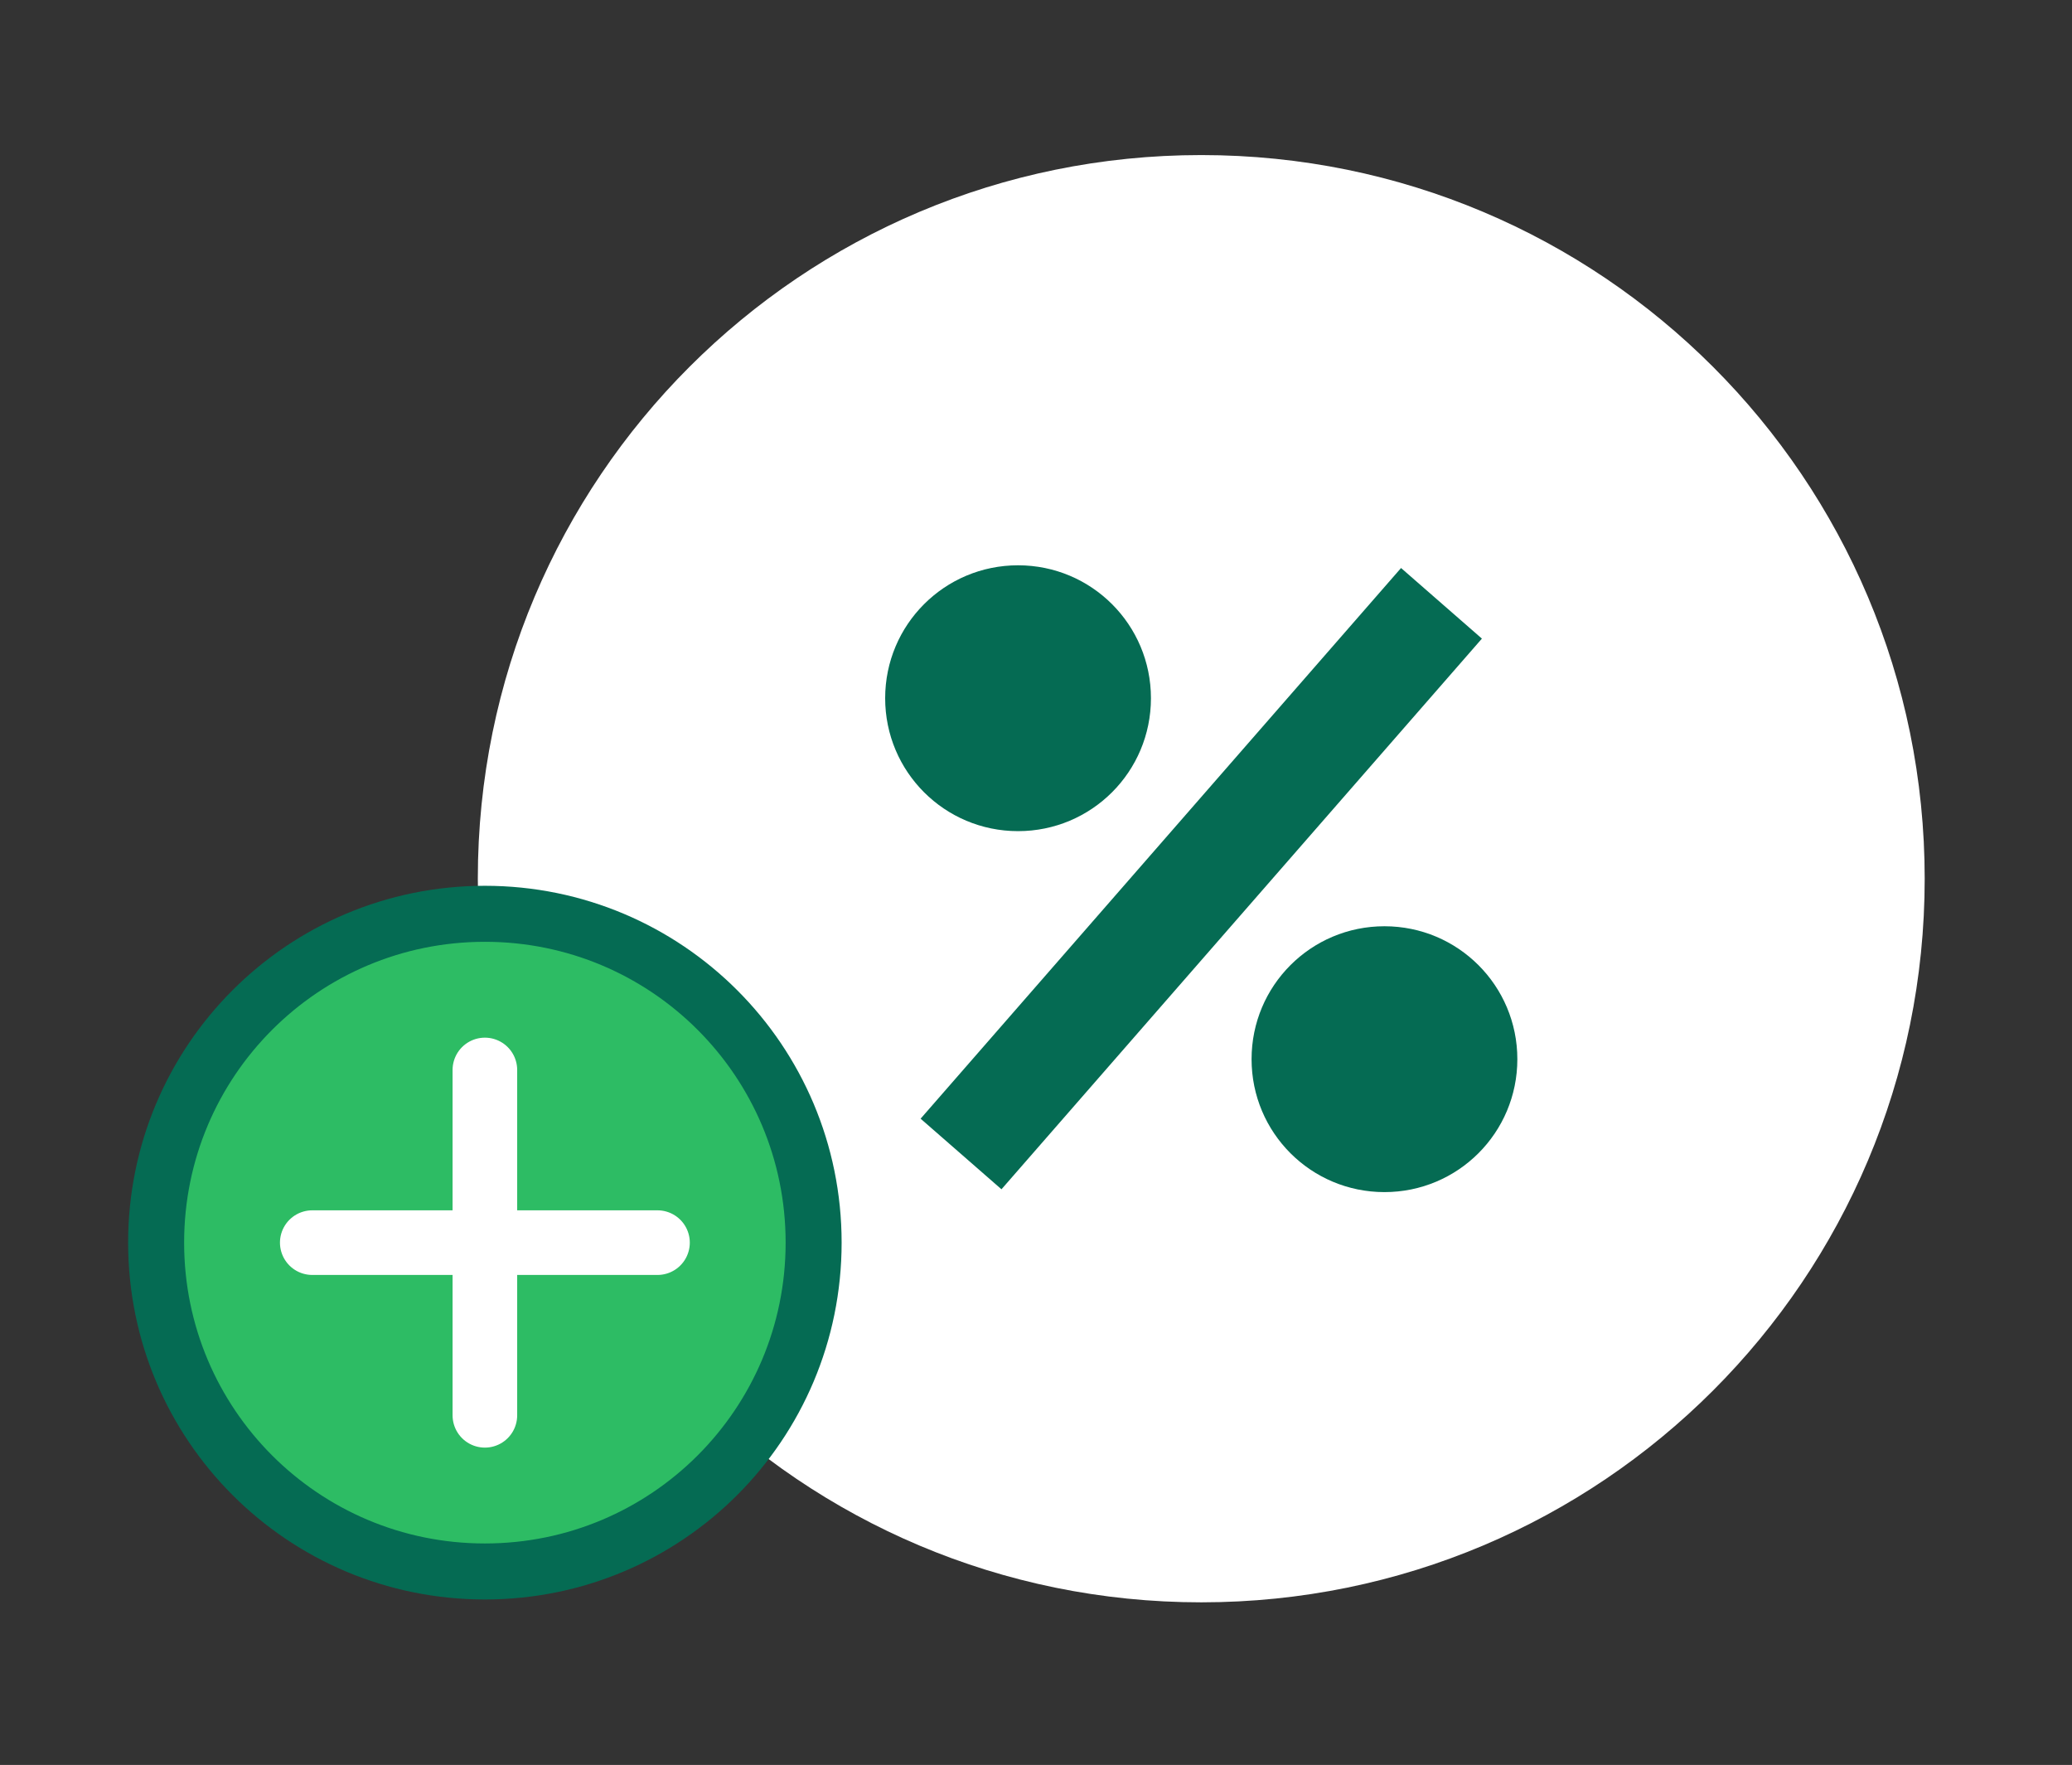 <svg version="1.2" baseProfile="tiny-ps" xmlns="http://www.w3.org/2000/svg" viewBox="0 0 411 350" width="411" height="350">
	<rect x="0" y="0" width="411" height="350" fill="#333333" stroke="none"/>
	<title>Подписка на скидку tablet-svg</title>
	<style>
		tspan { white-space:pre }
		.shp0 { fill: #ffffff } 
		.shp1 { fill: #056b53 } 
		.shp2 { fill: #2dbc64;stroke: #056b53;stroke-width: 11.107 } 
		.shp3 { fill: #ffffff;stroke: #ffffff;stroke-linecap:round;stroke-linejoin:round;stroke-width: 12.816 } 
	</style>
	<g id="Layer">
		<path id="Layer" class="shp0" d="M238.28 317.75C158.92 317.75 94.78 253.61 94.78 174.25C94.78 94.89 158.92 30.75 238.28 30.75C317.64 30.75 381.78 94.89 381.78 174.25C381.78 253.61 317.64 317.75 238.28 317.75Z" />
		<g id="Layer">
			<path id="Layer" class="shp1" d="M274.62 236.4C260.04 236.4 248.26 224.62 248.26 210.04C248.26 195.46 260.04 183.68 274.62 183.68C289.2 183.68 300.98 195.46 300.98 210.04C300.98 224.62 289.2 236.4 274.62 236.4Z" />
		</g>
		<g id="Layer">
			<path id="Layer" class="shp1" d="M201.94 164.82C187.36 164.82 175.58 153.04 175.58 138.46C175.58 123.88 187.36 112.1 201.94 112.1C216.52 112.1 228.3 123.88 228.3 138.46C228.3 153.04 216.52 164.82 201.94 164.82Z" />
		</g>
		<path id="Layer" class="shp1" d="M277.91 112.64L293.95 126.64L198.65 235.84L182.61 221.84L277.91 112.64Z" />
		<g id="Layer">
			<path id="Layer" class="shp2" d="M96.18 311.63C60.12 311.63 30.97 282.48 30.97 246.42C30.97 210.36 60.12 181.21 96.18 181.21C132.24 181.21 161.39 210.36 161.39 246.42C161.39 282.48 132.24 311.63 96.18 311.63Z" />
			<g id="Layer">
				<path id="Layer" class="shp3" d="M96.18 280.66L96.18 212.18" />
				<path id="Layer" class="shp3" d="M61.94 246.42L130.42 246.42" />
			</g>
		</g>
	</g>
</svg>